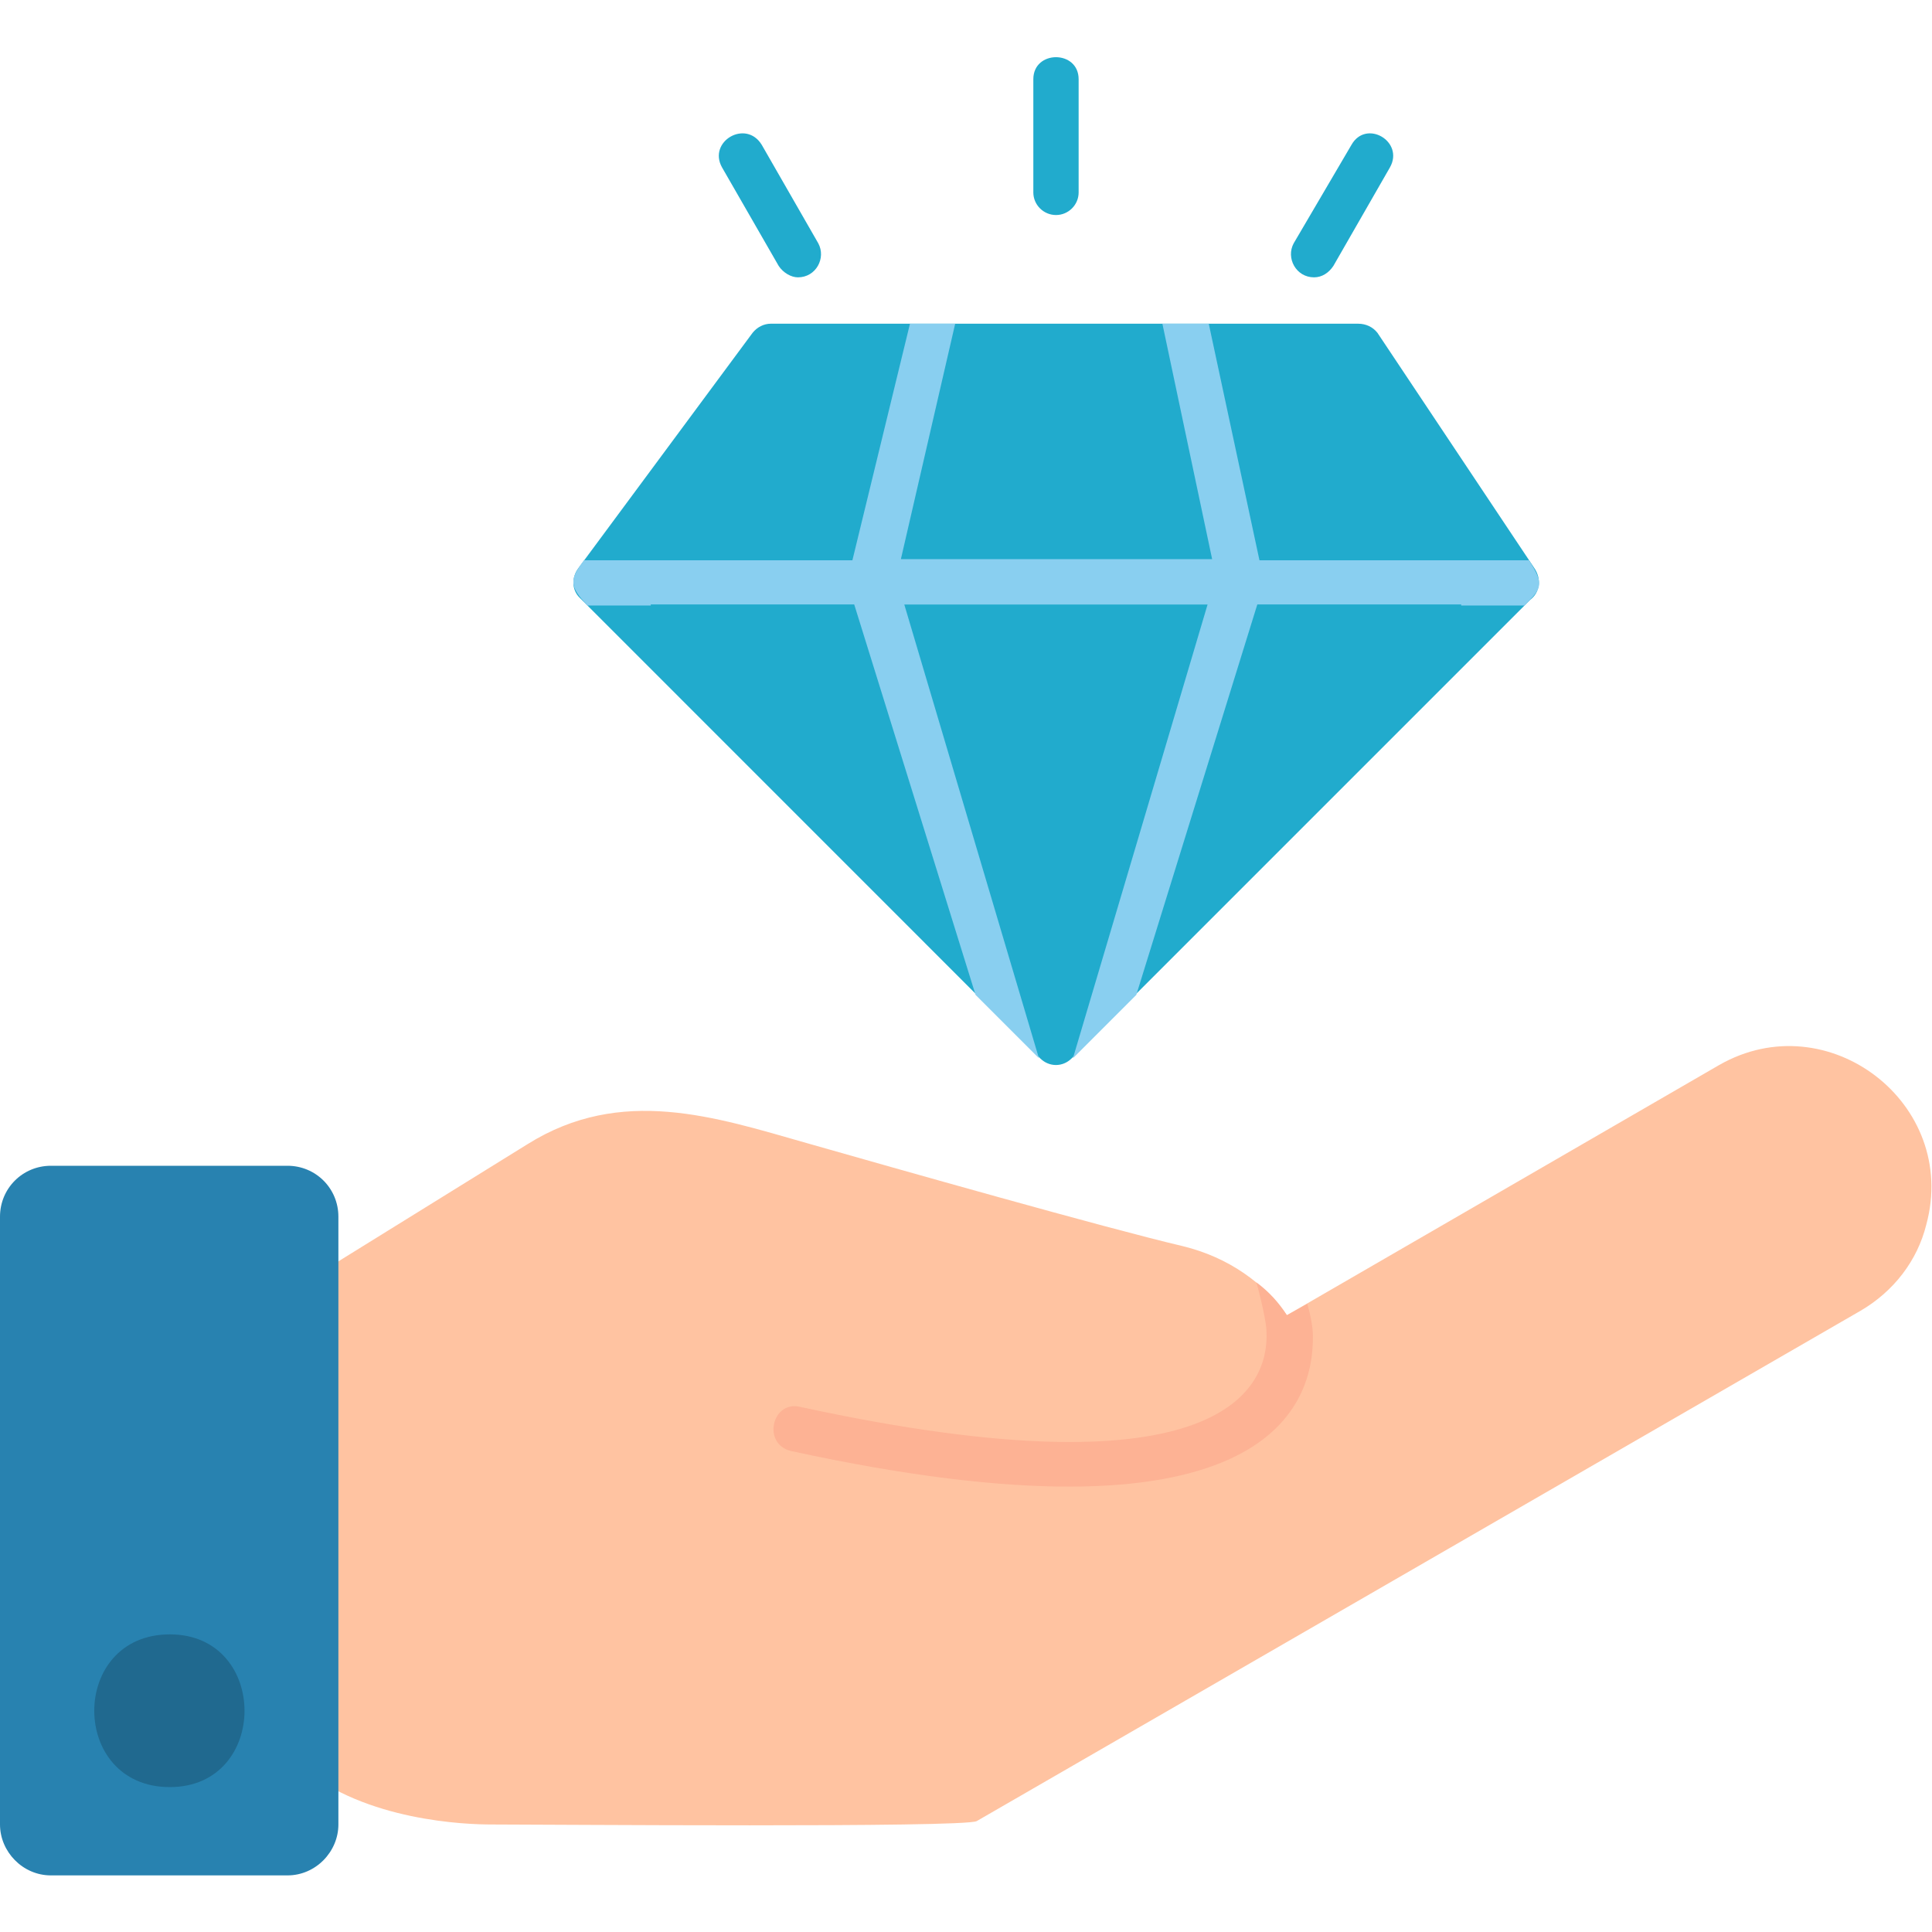 <?xml version="1.0" encoding="UTF-8"?>
<svg xmlns="http://www.w3.org/2000/svg" width="20" height="20" viewBox="0 0 20 20" fill="none">
  <g clip-path="url(#clip0_688_8197)">
    <path fill-rule="evenodd" clip-rule="evenodd" d="M5.085 18.887C4.827 18.887 3.784 18.852 3.116 18.29C2.952 18.149 3.058 17.926 3.222 17.879V13.708C3.046 13.662 2.952 13.404 3.152 13.275L5.46 11.845C6.432 11.236 7.405 11.564 8.354 11.834C9.256 12.091 11.447 12.713 12.244 12.9C12.724 13.017 13.087 13.287 13.322 13.615L17.797 11.025C18.922 10.381 20.281 11.424 19.941 12.677C19.848 13.052 19.602 13.369 19.262 13.568L10.111 18.852C9.982 18.922 5.647 18.887 5.085 18.887Z" fill="#FFC3A1"></path>
    <path fill-rule="evenodd" clip-rule="evenodd" d="M13.006 13.275C13.134 13.369 13.24 13.486 13.322 13.615L13.533 13.498C13.568 13.615 13.591 13.744 13.591 13.826C13.603 14.611 13.029 16.075 8.19 15.021C7.886 14.95 7.991 14.493 8.284 14.564C12.701 15.524 13.134 14.341 13.111 13.79C13.111 13.697 13.053 13.439 13.006 13.275Z" fill="#FDB294"></path>
    <path fill-rule="evenodd" clip-rule="evenodd" d="M2.976 19.414H0.527C0.234 19.414 0 19.168 0 18.887V12.595C0 12.302 0.234 12.068 0.527 12.068H2.976C3.269 12.068 3.503 12.302 3.503 12.595V18.887C3.503 19.168 3.269 19.414 2.976 19.414Z" fill="#2882B0"></path>
    <path fill-rule="evenodd" clip-rule="evenodd" d="M1.758 18.5C0.715 18.5 0.715 16.919 1.758 16.919C2.789 16.919 2.789 18.5 1.758 18.5Z" fill="#20698F"></path>
    <path fill-rule="evenodd" clip-rule="evenodd" d="M10.931 11.025C10.873 11.025 10.814 11.002 10.767 10.955L5.999 6.186C5.917 6.104 5.917 5.976 5.987 5.882L7.791 3.445C7.838 3.386 7.908 3.351 7.979 3.351H14.059C14.142 3.351 14.212 3.386 14.259 3.445L15.876 5.87C15.969 5.999 15.934 6.14 15.84 6.21L11.095 10.955C11.048 11.002 10.99 11.025 10.931 11.025Z" fill="#21ABCD"></path>
    <path fill-rule="evenodd" clip-rule="evenodd" d="M10.755 10.955L10.099 10.299L8.799 6.116C8.775 6.069 8.775 6.011 8.787 5.952L9.42 3.351H9.888L9.326 5.788H12.548L12.033 3.351H12.513L13.063 5.917C13.099 6.022 13.099 6.046 13.052 6.14L11.763 10.299L11.107 10.955L12.501 6.257H9.361L10.755 10.955Z" fill="#89CFF0"></path>
    <path fill-rule="evenodd" clip-rule="evenodd" d="M6.081 6.268C5.893 6.069 5.893 5.999 6.046 5.8H15.829C15.981 6.046 15.97 6.081 15.782 6.268H15.126V6.257H6.737V6.268H6.081Z" fill="#89CFF0"></path>
    <path fill-rule="evenodd" clip-rule="evenodd" d="M10.932 2.226C10.803 2.226 10.697 2.121 10.697 1.992V0.82C10.697 0.516 11.166 0.516 11.166 0.82V1.992C11.166 2.121 11.06 2.226 10.932 2.226Z" fill="#21ABCD"></path>
    <path fill-rule="evenodd" clip-rule="evenodd" d="M13.603 2.871C13.416 2.871 13.31 2.671 13.392 2.519L13.99 1.5C14.142 1.23 14.541 1.465 14.388 1.734L13.803 2.753C13.756 2.824 13.685 2.871 13.603 2.871Z" fill="#21ABCD"></path>
    <path fill-rule="evenodd" clip-rule="evenodd" d="M8.26 2.871C8.19 2.871 8.108 2.824 8.061 2.753L7.475 1.734C7.323 1.465 7.722 1.23 7.886 1.5L8.471 2.519C8.553 2.671 8.448 2.871 8.26 2.871Z" fill="#21ABCD"></path>
  </g>
  <defs>
    <clipPath id="clip0_688_8197">
      <rect width="20" height="20" fill="white"></rect>
    </clipPath>
  </defs>
</svg>
